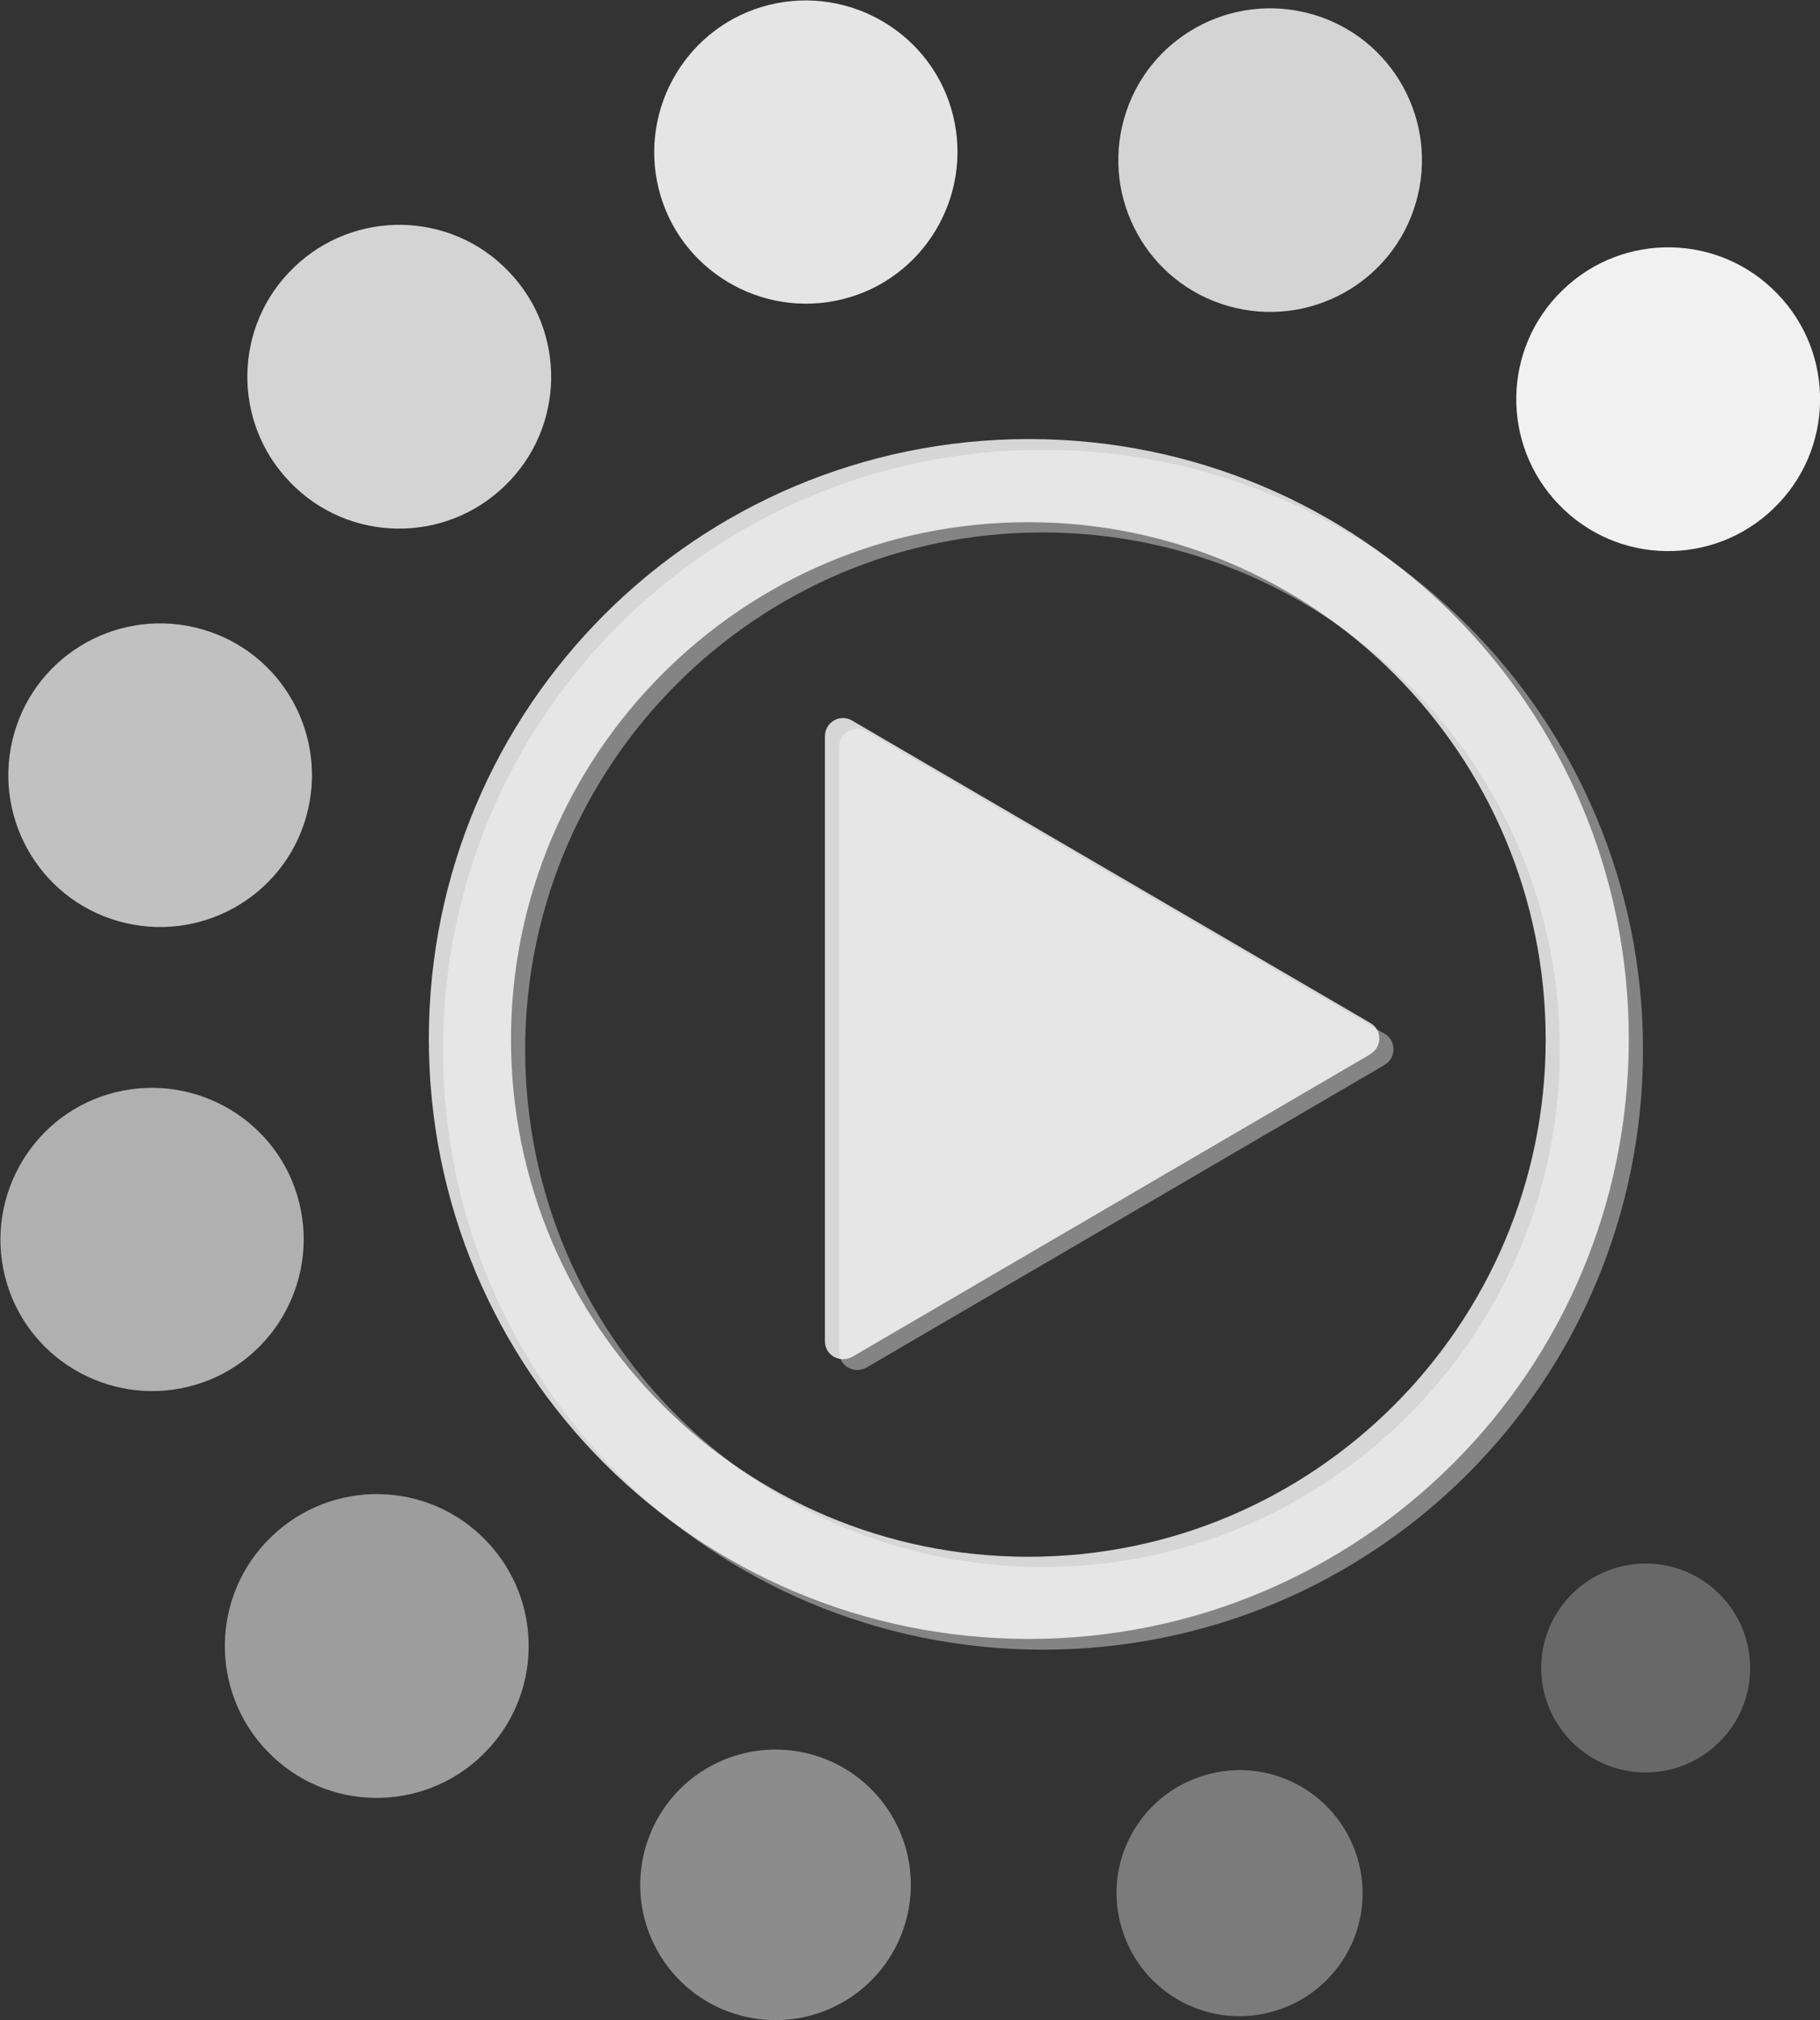 <?xml version="1.0" encoding="UTF-8"?><svg xmlns="http://www.w3.org/2000/svg" viewBox="0 0 37.22 41.32"><rect x="0" y="0" width="37.22" height="41.32" fill="#333333" stroke="none"/><g style="isolation:isolate;"><g id="uuid-ef20a512-2aae-4e40-af59-2db9b19ec492"><g id="uuid-01952f3a-03f9-4c97-b493-39b3faab2423"><g style="mix-blend-mode:multiply; opacity:.8;"><path d="M21.33,9.2c3.39,0,6.46,1.37,8.68,3.59,2.22,2.22,3.59,5.29,3.59,8.68s-1.37,6.46-3.59,8.68c-2.22,2.22-5.29,3.59-8.68,3.59s-6.46-1.37-8.68-3.59c-2.22-2.22-3.59-5.29-3.59-8.68s1.37-6.46,3.59-8.68c2.22-2.22,5.29-3.59,8.68-3.59h0ZM28.8,13.99c-1.91-1.91-4.56-3.1-7.48-3.1s-5.56,1.18-7.48,3.1c-1.91,1.91-3.1,4.56-3.1,7.48s1.18,5.56,3.1,7.48c1.91,1.91,4.56,3.1,7.48,3.1s5.56-1.18,7.48-3.1c1.91-1.91,3.1-4.56,3.1-7.48s-1.18-5.56-3.1-7.48h0Z" style="fill:#999; stroke-width:0px;"/><path d="M28.3,21.79l-10.58,6.18c-.25.14-.56-.03-.56-.32v-12.37c0-.29.31-.47.56-.32l10.59,6.18c.25.14.25.5,0,.64h0Z" style="fill:#999; fill-rule:evenodd; stroke-width:0px;"/></g><g style="opacity:.8;"><path d="M21.04,8.98c3.39,0,6.46,1.37,8.68,3.59,2.22,2.22,3.59,5.29,3.59,8.68s-1.37,6.46-3.59,8.68c-2.22,2.22-5.29,3.59-8.68,3.59s-6.46-1.37-8.68-3.59c-2.22-2.22-3.59-5.29-3.59-8.68s1.37-6.46,3.59-8.68c2.22-2.22,5.29-3.59,8.68-3.59h0ZM28.51,13.78c-1.91-1.91-4.56-3.1-7.48-3.1s-5.56,1.18-7.48,3.1c-1.91,1.91-3.1,4.56-3.1,7.48s1.18,5.56,3.1,7.48,4.56,3.1,7.48,3.1,5.56-1.18,7.48-3.1c1.91-1.91,3.1-4.56,3.1-7.48s-1.18-5.56-3.1-7.48h0Z" style="fill:#fff; stroke-width:0px;"/><path d="M28.01,21.57l-10.58,6.18c-.25.14-.56-.03-.56-.32v-12.37c0-.29.31-.47.56-.32l10.59,6.18c.25.14.25.5,0,.64h0Z" style="fill:#fff; fill-rule:evenodd; stroke-width:0px;"/></g><path d="M36.27,10.4c-1.23,1.19-3.2,1.16-4.39-.08-1.19-1.23-1.16-3.2.08-4.39,1.23-1.19,3.2-1.16,4.39.08,1.19,1.23,1.16,3.2-.08,4.39Z" style="fill:#f1f1f1; stroke-width:0px;"/><g style="opacity:.9;"><path d="M28.96,4.13c-.47,1.65-2.19,2.6-3.84,2.13-1.65-.47-2.6-2.19-2.13-3.84.47-1.65,2.19-2.6,3.84-2.13s2.6,2.19,2.13,3.84Z" style="fill:#e5e5e5; stroke-width:0px;"/></g><path d="M19.49,2.36c.41,1.66-.6,3.35-2.26,3.76-1.66.41-3.35-.6-3.76-2.26-.41-1.66.6-3.35,2.26-3.76,1.66-.41,3.35.6,3.76,2.26Z" style="fill:#e5e5e5; stroke-width:0px;"/><g style="opacity:.9;"><path d="M10.4,5.55c1.19,1.23,1.16,3.2-.08,4.39-1.23,1.19-3.2,1.16-4.39-.08-1.19-1.23-1.16-3.2.08-4.39,1.23-1.19,3.2-1.16,4.39.08Z" style="fill:#e5e5e5; stroke-width:0px;"/></g><g style="opacity:.8;"><path d="M4.13,12.87c1.65.47,2.6,2.19,2.13,3.84-.47,1.65-2.19,2.6-3.84,2.13-1.65-.47-2.6-2.19-2.13-3.84s2.19-2.6,3.84-2.13Z" style="fill:#e5e5e5; stroke-width:0px;"/></g><g style="opacity:.7;"><path d="M2.36,22.34c1.66-.41,3.35.6,3.76,2.26.41,1.66-.6,3.35-2.26,3.76-1.66.41-3.35-.6-3.76-2.26-.41-1.66.6-3.35,2.26-3.76Z" style="fill:#e5e5e5; stroke-width:0px;"/></g><g style="opacity:.6;"><path d="M5.55,31.43c1.23-1.19,3.2-1.16,4.39.08,1.19,1.23,1.16,3.2-.08,4.39-1.23,1.19-3.2,1.16-4.39-.08-1.19-1.23-1.16-3.2.08-4.39Z" style="fill:#e5e5e5; stroke-width:0px;"/></g><g style="opacity:.5;"><path d="M13.2,37.79c.42-1.47,1.95-2.32,3.42-1.9,1.47.42,2.32,1.95,1.9,3.42-.42,1.47-1.95,2.32-3.42,1.9-1.47-.42-2.32-1.95-1.9-3.42Z" style="fill:#e5e5e5; stroke-width:0px;"/></g><g style="opacity:.4;"><path d="M22.91,39.33c-.34-1.35.48-2.71,1.83-3.05,1.35-.34,2.71.48,3.05,1.83.34,1.35-.48,2.71-1.83,3.05-1.35.34-2.71-.48-3.05-1.83Z" style="fill:#e5e5e5; stroke-width:0px;"/></g><g style="opacity:.3;"><path d="M32.12,35.6c-.82-.85-.8-2.2.05-3.02.85-.82,2.2-.8,3.02.05.82.85.8,2.2-.05,3.02-.85.82-2.2.8-3.02-.05Z" style="fill:#e5e5e5; stroke-width:0px;"/></g></g></g></g></svg>